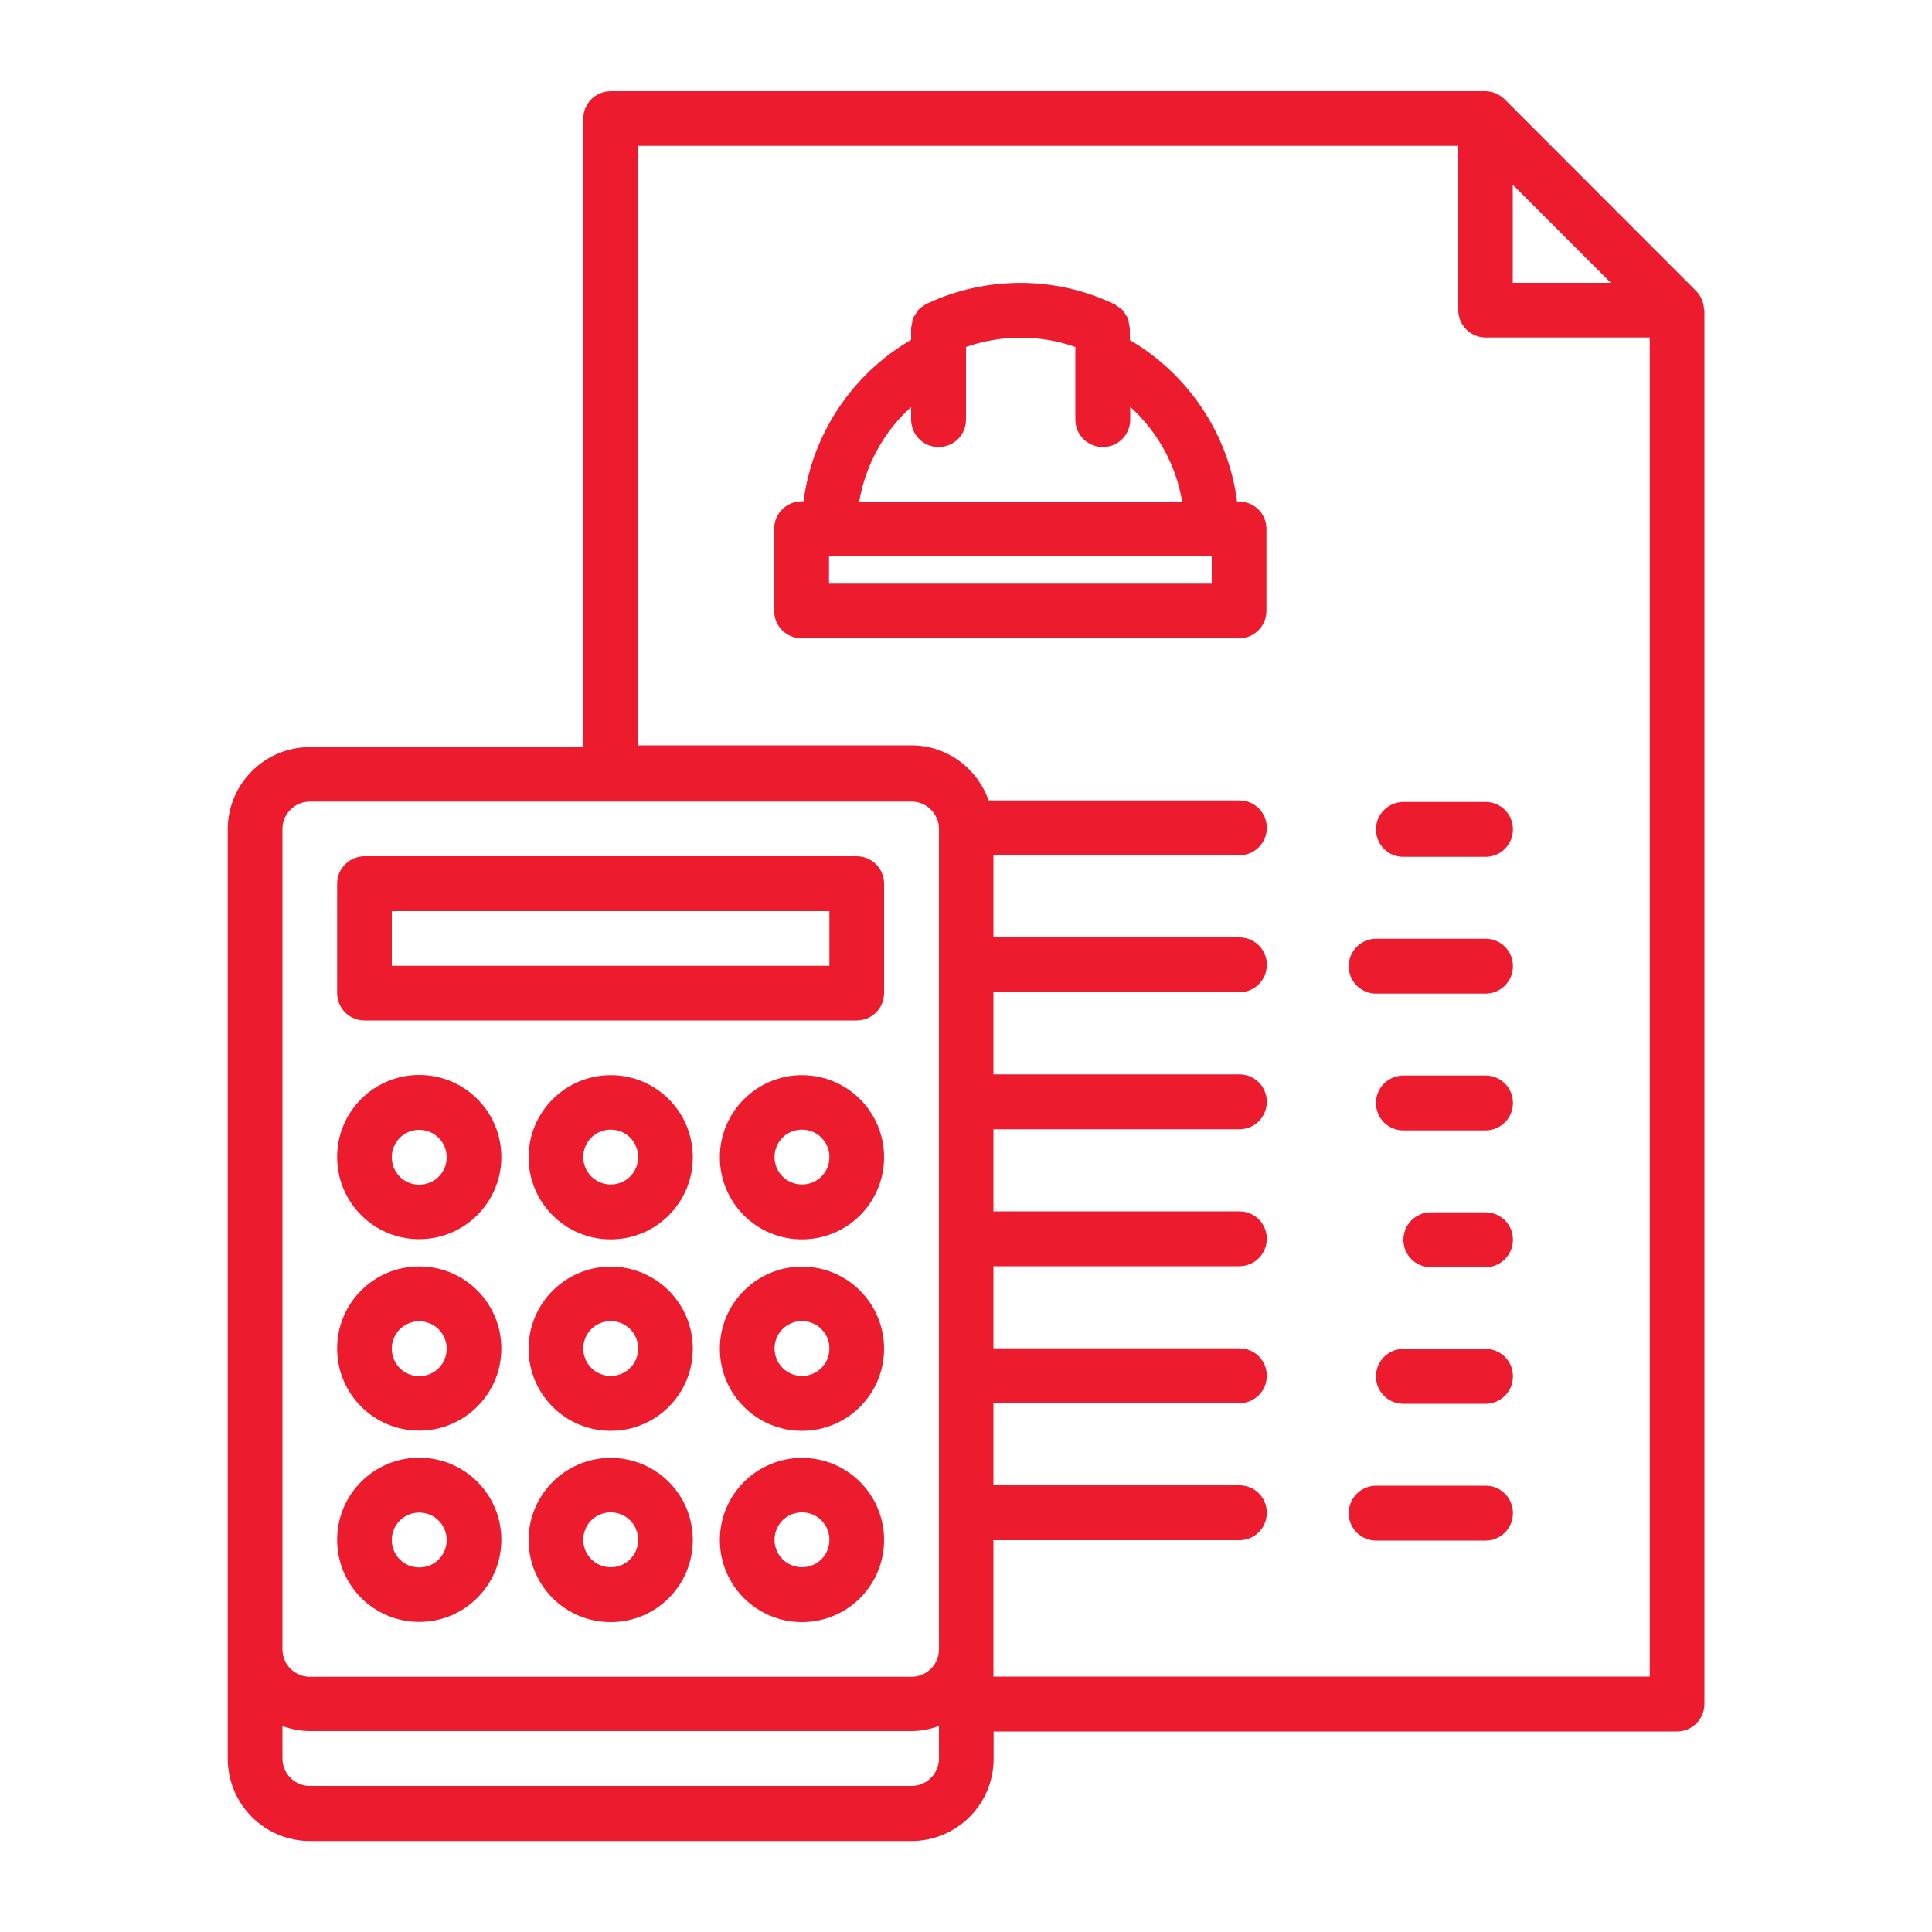 <?xml version="1.0" encoding="UTF-8"?><svg id="Layer_1" xmlns="http://www.w3.org/2000/svg" viewBox="0 0 100 100"><defs><style>.cls-1{fill:#ed1b2e;}</style></defs><path class="cls-1" d="M18.87,52.82h25.47c.78,0,1.42-.63,1.42-1.42v-5.66c0-.78-.63-1.42-1.42-1.42H18.87c-.78,0-1.42,.63-1.42,1.42v5.66c0,.78,.63,1.42,1.42,1.42Zm1.42-5.66h22.64v2.83H20.28v-2.83Z"/><path class="cls-1" d="M41.51,55.65c-2.34,0-4.25,1.9-4.25,4.25s1.9,4.25,4.25,4.25,4.25-1.9,4.25-4.25-1.9-4.25-4.25-4.25Zm0,5.66c-.78,0-1.42-.63-1.42-1.42s.63-1.42,1.42-1.42,1.42,.63,1.42,1.42-.63,1.42-1.42,1.42Z"/><path class="cls-1" d="M31.61,55.65c-2.34,0-4.25,1.9-4.25,4.25s1.9,4.25,4.25,4.25,4.25-1.9,4.25-4.25-1.9-4.25-4.25-4.25Zm0,5.66c-.78,0-1.42-.63-1.42-1.42s.63-1.42,1.42-1.42,1.42,.63,1.42,1.42-.63,1.42-1.42,1.42Z"/><path class="cls-1" d="M21.7,64.14c2.34,0,4.25-1.9,4.25-4.25s-1.9-4.25-4.25-4.25-4.25,1.9-4.25,4.25,1.9,4.25,4.25,4.25Zm0-5.66c.78,0,1.42,.63,1.42,1.42s-.63,1.42-1.42,1.42-1.42-.63-1.42-1.42,.63-1.42,1.42-1.42Z"/><path class="cls-1" d="M41.51,65.56c-2.34,0-4.25,1.9-4.25,4.25s1.9,4.25,4.25,4.25,4.25-1.9,4.25-4.25-1.9-4.25-4.25-4.25Zm0,5.66c-.78,0-1.42-.63-1.42-1.42s.63-1.42,1.42-1.42,1.42,.63,1.42,1.42-.63,1.42-1.42,1.42Z"/><path class="cls-1" d="M31.61,65.56c-2.34,0-4.25,1.9-4.25,4.25s1.9,4.25,4.25,4.25,4.25-1.9,4.25-4.25-1.9-4.25-4.25-4.25Zm0,5.66c-.78,0-1.42-.63-1.42-1.42s.63-1.42,1.42-1.42,1.42,.63,1.42,1.42-.63,1.42-1.42,1.42Z"/><path class="cls-1" d="M21.7,74.05c2.34,0,4.25-1.9,4.25-4.25s-1.9-4.25-4.25-4.25-4.25,1.9-4.25,4.25,1.9,4.25,4.25,4.25Zm0-5.66c.78,0,1.42,.63,1.42,1.42s-.63,1.42-1.42,1.42-1.42-.63-1.42-1.42,.63-1.42,1.42-1.42Z"/><path class="cls-1" d="M41.51,75.46c-2.34,0-4.25,1.9-4.25,4.25s1.9,4.25,4.25,4.25,4.25-1.9,4.25-4.25-1.9-4.25-4.25-4.25Zm0,5.66c-.78,0-1.42-.63-1.42-1.42s.63-1.42,1.42-1.42,1.42,.63,1.42,1.42-.63,1.42-1.42,1.42Z"/><path class="cls-1" d="M31.61,75.46c-2.34,0-4.25,1.9-4.25,4.25s1.9,4.25,4.25,4.25,4.25-1.9,4.25-4.25-1.9-4.25-4.25-4.25Zm0,5.66c-.78,0-1.42-.63-1.42-1.42s.63-1.42,1.42-1.42,1.42,.63,1.42,1.42-.63,1.42-1.42,1.42Z"/><path class="cls-1" d="M21.7,83.95c2.34,0,4.25-1.9,4.25-4.25s-1.9-4.25-4.25-4.25-4.25,1.9-4.25,4.25,1.9,4.25,4.25,4.25Zm0-5.66c.78,0,1.42,.63,1.42,1.42s-.63,1.42-1.42,1.42-1.42-.63-1.42-1.42,.63-1.42,1.42-1.42Z"/><path class="cls-1" d="M64.14,25.96h-.11c-.44-3.48-2.51-6.58-5.55-8.36v-.6c0-.07-.03-.14-.04-.21-.02-.1-.02-.21-.06-.3-.03-.09-.09-.16-.14-.24-.05-.07-.08-.15-.15-.21-.08-.08-.17-.14-.27-.2-.05-.03-.09-.08-.15-.11-.01,0-.03-.01-.04-.02h-.03c-3-1.42-6.54-1.42-9.56-.02,0,0-.01,0-.02,0-.02,0-.03,.01-.05,.02-.07,.03-.11,.09-.17,.12-.09,.06-.18,.11-.25,.19-.06,.07-.1,.14-.15,.22-.05,.08-.11,.15-.14,.24-.04,.1-.04,.2-.06,.3-.01,.07-.04,.13-.04,.21v.6c-3.05,1.77-5.12,4.88-5.57,8.36h-.1c-.78,0-1.42,.63-1.42,1.42v4.25c0,.78,.63,1.42,1.42,1.42h22.64c.78,0,1.42-.63,1.42-1.42v-4.25c0-.78-.63-1.41-1.42-1.41h0Zm-16.98-4.91v.67c0,.78,.63,1.42,1.42,1.42s1.42-.63,1.42-1.42v-3.76c1.83-.64,3.84-.64,5.66,0v3.76c0,.78,.63,1.42,1.42,1.42s1.42-.63,1.42-1.42v-.66c1.42,1.28,2.37,3.01,2.69,4.91h-16.72c.33-1.9,1.28-3.64,2.7-4.91Zm15.56,9.16h-19.81v-1.42h19.81v1.42Z"/><path class="cls-1" d="M72.64,44.35h4.25c.78,0,1.42-.63,1.42-1.42s-.63-1.42-1.42-1.42h-4.25c-.78,0-1.42,.63-1.42,1.42s.63,1.42,1.42,1.42Z"/><path class="cls-1" d="M76.89,48.59h-5.66c-.78,0-1.42,.63-1.42,1.42s.63,1.42,1.42,1.42h5.66c.78,0,1.42-.63,1.42-1.42s-.63-1.42-1.42-1.42Z"/><path class="cls-1" d="M76.89,55.67h-4.25c-.78,0-1.42,.63-1.42,1.42s.63,1.42,1.42,1.42h4.25c.78,0,1.42-.63,1.42-1.42s-.63-1.42-1.42-1.42Z"/><path class="cls-1" d="M76.89,62.75h-2.83c-.78,0-1.42,.63-1.42,1.42s.63,1.42,1.42,1.42h2.83c.78,0,1.42-.63,1.42-1.42s-.63-1.42-1.42-1.42Z"/><path class="cls-1" d="M76.89,69.82h-4.25c-.78,0-1.42,.63-1.42,1.42s.63,1.42,1.42,1.42h4.25c.78,0,1.42-.63,1.42-1.42s-.63-1.42-1.42-1.42Z"/><path class="cls-1" d="M76.89,76.9h-5.66c-.78,0-1.42,.63-1.42,1.42s.63,1.42,1.42,1.42h5.66c.78,0,1.42-.63,1.42-1.42s-.63-1.42-1.42-1.42Z"/><path class="cls-1" d="M88.2,16.04c0-.18-.04-.36-.11-.53-.07-.17-.18-.33-.31-.46l-9.9-9.91c-.13-.13-.29-.23-.46-.31-.17-.07-.36-.11-.54-.11H31.61c-.78,0-1.42,.63-1.42,1.42V38.67h-14.15c-2.34,0-4.25,1.9-4.25,4.25v48.12c0,2.34,1.9,4.25,4.25,4.25h31.14c2.34,0,4.25-1.9,4.25-4.25v-1.42h35.37c.78,0,1.42-.63,1.42-1.42V16.05h0v-.02h0Zm-9.9-6.48l5.08,5.08h-5.08v-5.08ZM14.62,42.91c0-.78,.63-1.42,1.42-1.42h31.14c.78,0,1.42,.63,1.42,1.42v42.46c0,.78-.63,1.42-1.42,1.42H16.04c-.78,0-1.42-.63-1.42-1.42V42.91Zm32.55,49.53H16.04c-.78,0-1.42-.63-1.42-1.42v-1.68c.44,.16,.92,.26,1.42,.26h31.14c.5,0,.97-.1,1.42-.26v1.68c0,.78-.63,1.42-1.42,1.42Zm4.25-7.08v-5.64h12.73c.78,0,1.42-.63,1.42-1.42s-.63-1.42-1.42-1.42h-12.73v-4.25h12.73c.78,0,1.42-.63,1.42-1.42s-.63-1.42-1.42-1.42h-12.73v-4.25h12.73c.78,0,1.42-.63,1.42-1.42s-.63-1.42-1.42-1.42h-12.73v-4.25h12.73c.78,0,1.42-.63,1.42-1.42s-.63-1.42-1.42-1.42h-12.73v-4.25h12.73c.78,0,1.42-.63,1.42-1.42s-.63-1.42-1.42-1.42h-12.73v-4.25h12.73c.78,0,1.42-.63,1.42-1.42s-.63-1.42-1.42-1.42h-12.98c-.58-1.65-2.14-2.85-3.99-2.85h-14.15V7.55h42.45v8.5c0,.78,.63,1.42,1.42,1.42h8.49V86.78H51.42v-1.41Z"/></svg>